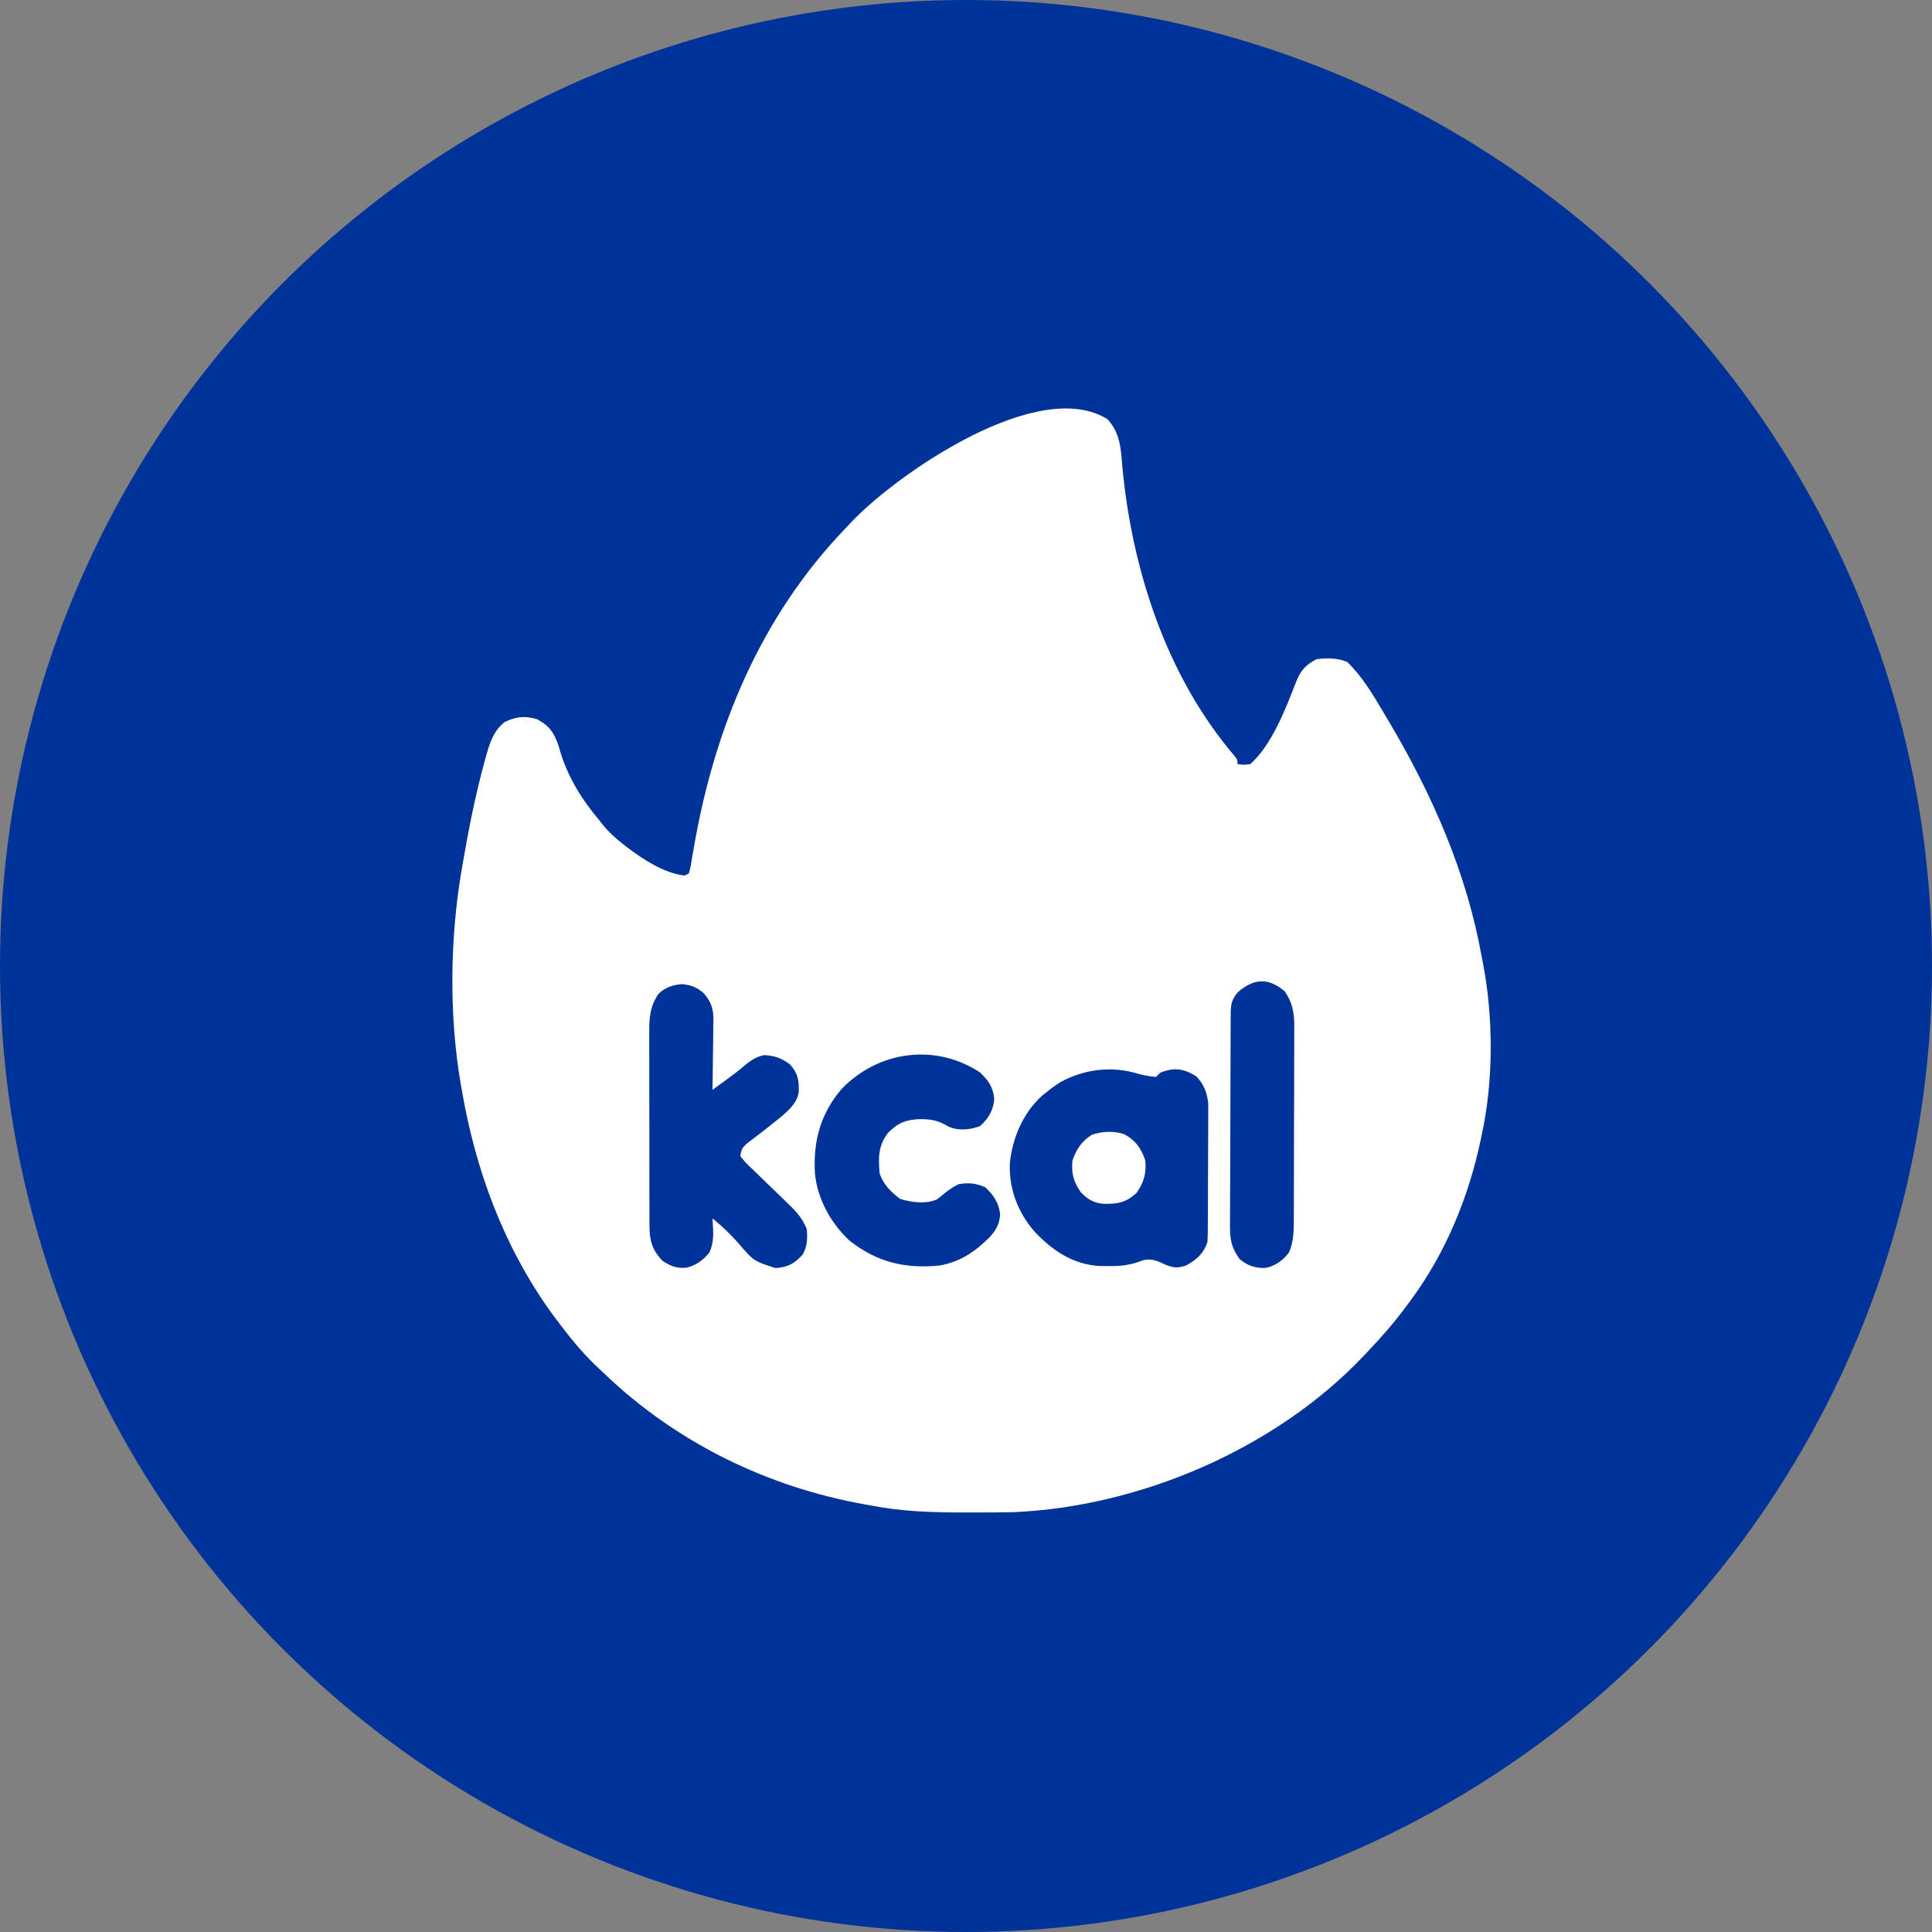 <svg width="175" height="175" viewBox="0 0 175 175" fill="none" xmlns="http://www.w3.org/2000/svg">
<rect x="0" y="0" width="175" height="175" fill="#808080" stroke="none"/>
<circle cx="87.5" cy="87.5" r="87.5" fill="#003399"/>
<path d="M103.743 105.12C103.384 104.043 102.842 103.264 101.816 102.729C100.862 102.414 99.833 102.476 98.891 102.79C97.964 103.385 97.499 104.096 97.144 105.12C97.027 106.277 97.235 107.003 97.872 107.958C98.498 108.619 99.037 108.964 99.959 109.043C101.232 109.06 102.013 108.938 102.967 108.031C103.609 107.079 103.857 106.282 103.743 105.12Z" fill="white"/>
<path fill-rule="evenodd" clip-rule="evenodd" d="M101.644 42.038C101.522 40.491 101.421 39.204 100.323 37.975C94.064 34.075 81.378 42.846 77.204 47.197C76.97 47.447 76.736 47.697 76.499 47.945C68.89 55.897 64.722 65.949 62.862 76.697L62.79 77.112L62.653 77.89C62.596 78.258 62.57 78.424 62.534 78.589C62.504 78.726 62.468 78.862 62.401 79.111L62.013 79.305C60.175 79.112 58.242 77.839 56.797 76.743L56.445 76.466C55.804 75.963 55.222 75.451 54.698 74.824L54.249 74.258C52.72 72.444 51.507 70.496 50.792 68.23L50.582 67.519C50.188 66.352 49.726 65.709 48.621 65.136C47.512 64.816 46.698 64.911 45.675 65.428C44.724 66.209 44.394 67.209 44.062 68.355L43.902 68.945C43.053 72.035 42.435 75.173 41.895 78.33L41.827 78.723C40.753 84.93 40.665 91.962 41.731 98.177L41.827 98.715C43.067 105.969 45.616 112.885 49.926 118.891L50.368 119.483C51.47 120.964 52.597 122.374 53.929 123.658C54.197 123.909 54.465 124.161 54.73 124.415C61.255 130.662 69.489 134.697 78.383 136.277L78.9 136.369C81.726 136.926 84.503 136.997 87.377 137L87.986 137C88.574 136.999 89.162 136.998 89.751 136.995L90.306 136.991C90.806 136.988 91.306 136.983 91.806 136.972C103.288 136.478 115.503 131.229 123.439 122.901L123.735 122.588C125.029 121.24 126.245 119.853 127.36 118.353L127.811 117.736C130.959 113.477 133.026 108.424 134.119 103.262L134.216 102.79C135.293 97.872 135.273 92.098 134.311 87.16L134.216 86.681C132.867 79.127 129.795 72.112 125.91 65.53L125.531 64.894C125.45 64.757 125.369 64.621 125.288 64.484C124.343 62.889 123.364 61.236 122.025 59.956C121.117 59.582 120.241 59.605 119.271 59.702C118.333 60.17 117.83 60.701 117.433 61.677C117.407 61.743 117.381 61.81 117.355 61.877C116.42 64.292 115.184 67.484 113.254 69.212C112.932 69.25 112.779 69.268 112.626 69.266C112.488 69.264 112.351 69.246 112.09 69.212C112.09 69.026 112.09 68.929 112.061 68.842C112.031 68.746 111.966 68.661 111.832 68.484C105.671 61.272 102.559 51.675 101.669 42.354C101.66 42.248 101.652 42.142 101.644 42.038ZM111.479 91.837C111.483 91.009 111.559 90.536 112.114 89.883C113.571 88.616 114.88 88.531 116.36 89.786C117.047 90.758 117.226 91.676 117.237 92.849L117.23 93.421C117.233 94.064 117.234 94.707 117.23 95.35C117.227 95.809 117.225 96.268 117.225 96.727C117.225 97.687 117.224 98.646 117.22 99.606C117.213 100.851 117.208 102.097 117.208 103.342C117.208 104.316 117.208 105.289 117.205 106.263L117.201 107.656C117.201 108.323 117.2 108.99 117.196 109.657L117.192 110.269C117.192 110.305 117.193 110.34 117.193 110.376C117.194 111.468 117.195 112.438 116.748 113.466C116.196 114.177 115.516 114.675 114.625 114.849C113.737 114.893 112.958 114.626 112.284 114.048C111.578 113.064 111.417 112.35 111.409 111.147L111.416 110.549C111.415 109.878 111.415 109.208 111.419 108.538C111.423 108.059 111.425 107.58 111.426 107.101C111.427 105.844 111.431 104.588 111.438 103.331C111.445 102.16 111.449 100.989 111.451 99.819C111.452 98.691 111.455 97.563 111.459 96.435L111.461 95.715C111.463 95.019 111.465 94.323 111.469 93.627L111.473 92.991L111.475 92.388L111.479 91.837ZM58.81 93.615C58.797 92.252 58.855 91.115 59.684 89.98C60.321 89.42 60.921 89.214 61.771 89.143C62.62 89.225 63.125 89.422 63.76 89.98C64.447 90.81 64.625 91.389 64.624 92.431L64.612 92.914C64.609 93.432 64.605 93.949 64.595 94.467C64.588 94.826 64.583 95.185 64.579 95.544C64.572 96.376 64.563 97.207 64.549 98.038L64.537 98.715L64.972 98.402L65.547 97.986C66.101 97.586 66.644 97.185 67.17 96.749C67.811 96.202 68.366 95.736 69.207 95.573C70.15 95.618 70.764 95.83 71.524 96.385C72.287 97.206 72.381 97.843 72.347 98.918C72.235 99.83 71.514 100.492 70.855 101.078L70.335 101.492C69.957 101.798 69.576 102.101 69.195 102.402L68.631 102.833L68.103 103.239L67.622 103.601C67.211 103.996 67.122 104.172 67.06 104.731C67.349 105.083 67.459 105.217 67.578 105.343C67.651 105.421 67.728 105.497 67.851 105.618L68.209 105.955C68.583 106.321 68.958 106.686 69.335 107.048C69.725 107.421 70.114 107.795 70.502 108.17L71.242 108.891C72.039 109.646 72.663 110.288 73.077 111.331C73.153 112.206 73.133 112.893 72.688 113.66C71.934 114.469 71.334 114.806 70.22 114.858C69.258 114.544 68.77 114.385 68.357 114.112C67.931 113.83 67.586 113.427 66.883 112.609C66.16 111.783 65.388 111.053 64.537 110.36C64.542 110.46 64.549 110.56 64.555 110.66C64.617 111.615 64.681 112.593 64.245 113.466C63.645 114.186 63.112 114.573 62.207 114.824C61.302 114.907 60.769 114.706 60.012 114.206C59.06 113.21 58.841 112.376 58.827 111.037L58.829 110.463C58.825 109.821 58.822 109.179 58.822 108.537C58.823 108.078 58.823 107.618 58.822 107.159C58.82 106.199 58.818 105.24 58.82 104.281C58.822 103.034 58.823 101.788 58.817 100.542C58.813 99.569 58.81 98.597 58.811 97.624C58.811 97.159 58.811 96.694 58.811 96.229C58.808 95.563 58.805 94.896 58.807 94.23L58.81 93.615ZM73.816 106.282C73.653 103.381 74.299 100.914 76.219 98.654C79.564 95.168 84.738 94.479 88.786 97.15C89.525 97.888 89.926 98.424 90.06 99.479C90.001 100.535 89.558 101.287 88.774 102.002C87.851 102.343 86.809 102.453 85.893 102.033C85.026 101.517 84.425 101.375 83.4 101.371C82.11 101.4 81.37 101.678 80.452 102.596C79.547 103.764 79.547 104.836 79.676 106.284C80.008 107.282 80.706 107.983 81.544 108.601C82.542 108.915 83.95 109.096 84.916 108.613C85 108.545 85.083 108.477 85.166 108.409C85.701 107.97 86.219 107.545 86.857 107.255C87.753 107.117 88.418 107.17 89.247 107.546C89.993 108.24 90.474 108.951 90.59 109.982C90.541 110.915 90.185 111.496 89.546 112.16L89.186 112.495C87.978 113.628 86.749 114.324 85.111 114.63C81.987 114.933 79.456 114.345 76.945 112.374C75.258 110.8 74.035 108.593 73.816 106.282ZM104.714 97.55L105.102 97.162C106.373 96.663 107.196 96.779 108.353 97.489C109.055 98.211 109.338 98.975 109.444 99.957L109.441 100.653C109.443 101.058 109.443 101.462 109.44 101.867C109.437 102.155 109.436 102.443 109.435 102.731C109.435 103.335 109.434 103.938 109.43 104.541C109.425 105.323 109.42 106.105 109.419 106.887C109.418 107.499 109.417 108.111 109.415 108.723L109.412 109.599C109.411 110.018 109.409 110.437 109.406 110.855L109.404 111.239C109.401 111.658 109.393 112.077 109.372 112.495C109.014 113.57 108.411 114.073 107.431 114.63C106.653 114.879 106.346 114.855 105.575 114.557L105.559 114.549C104.861 114.22 104.297 113.953 103.527 114.156C102.607 114.524 101.773 114.67 100.79 114.681L100.371 114.679C100.107 114.677 99.842 114.675 99.578 114.67C97.176 114.532 95.302 113.254 93.699 111.549C92.197 109.815 91.367 107.665 91.475 105.338C91.701 103.062 92.689 100.777 94.41 99.233L94.815 98.909C95.227 98.578 95.637 98.28 96.085 98C98.138 96.897 100.451 96.564 102.723 97.157C103.392 97.367 104.015 97.495 104.714 97.55Z" fill="white"/>
</svg>
